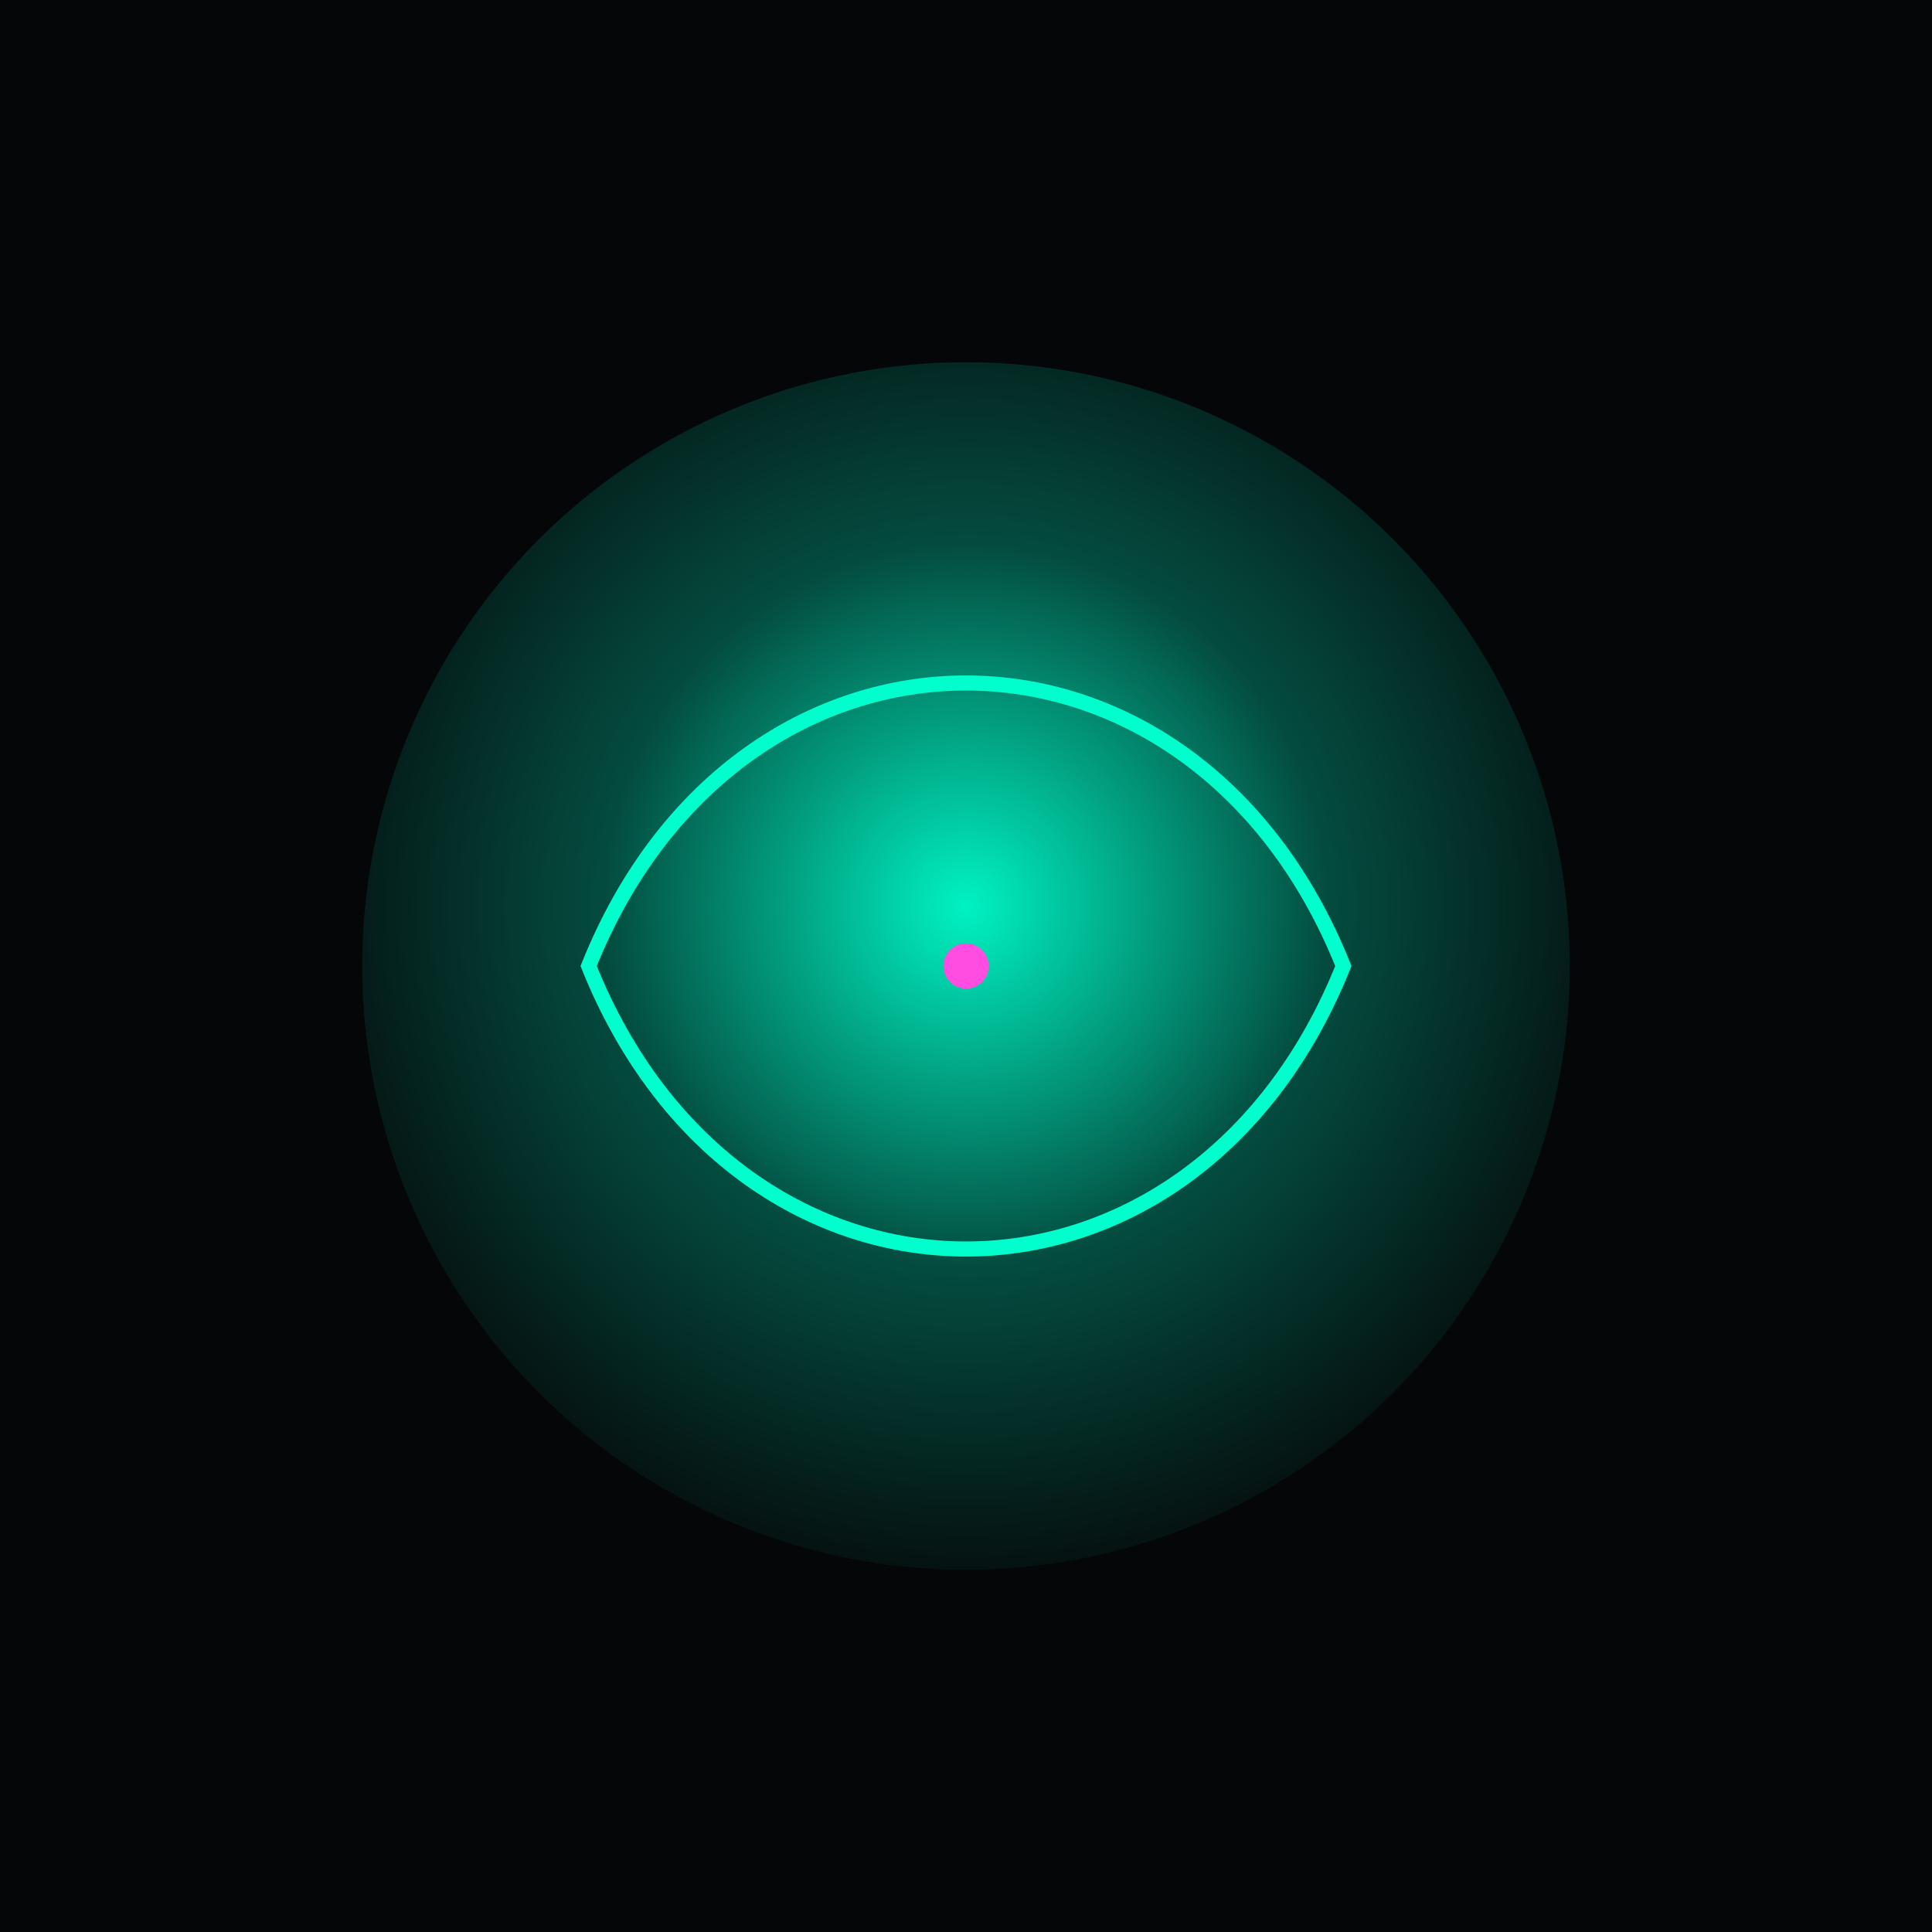 <svg xmlns='http://www.w3.org/2000/svg' viewBox='0 0 512 512'><defs><radialGradient id='g' cx='50%' cy='45%' r='60%'><stop offset='0%' stop-color='#00ffcc' stop-opacity='.95'/><stop offset='50%' stop-color='#00ffcc' stop-opacity='.28'/><stop offset='100%' stop-color='#00ffcc' stop-opacity='0'/></radialGradient></defs><rect width='100%' height='100%' fill='#050608'/><circle cx='256' cy='256' r='160' fill='url(#g)'/><path d='M156 256c40-100 160-100 200 0-40 100-160 100-200 0z' fill='none' stroke='#00ffcc' stroke-width='4'/><circle cx='256' cy='256' r='6' fill='#ff4de1'/></svg>